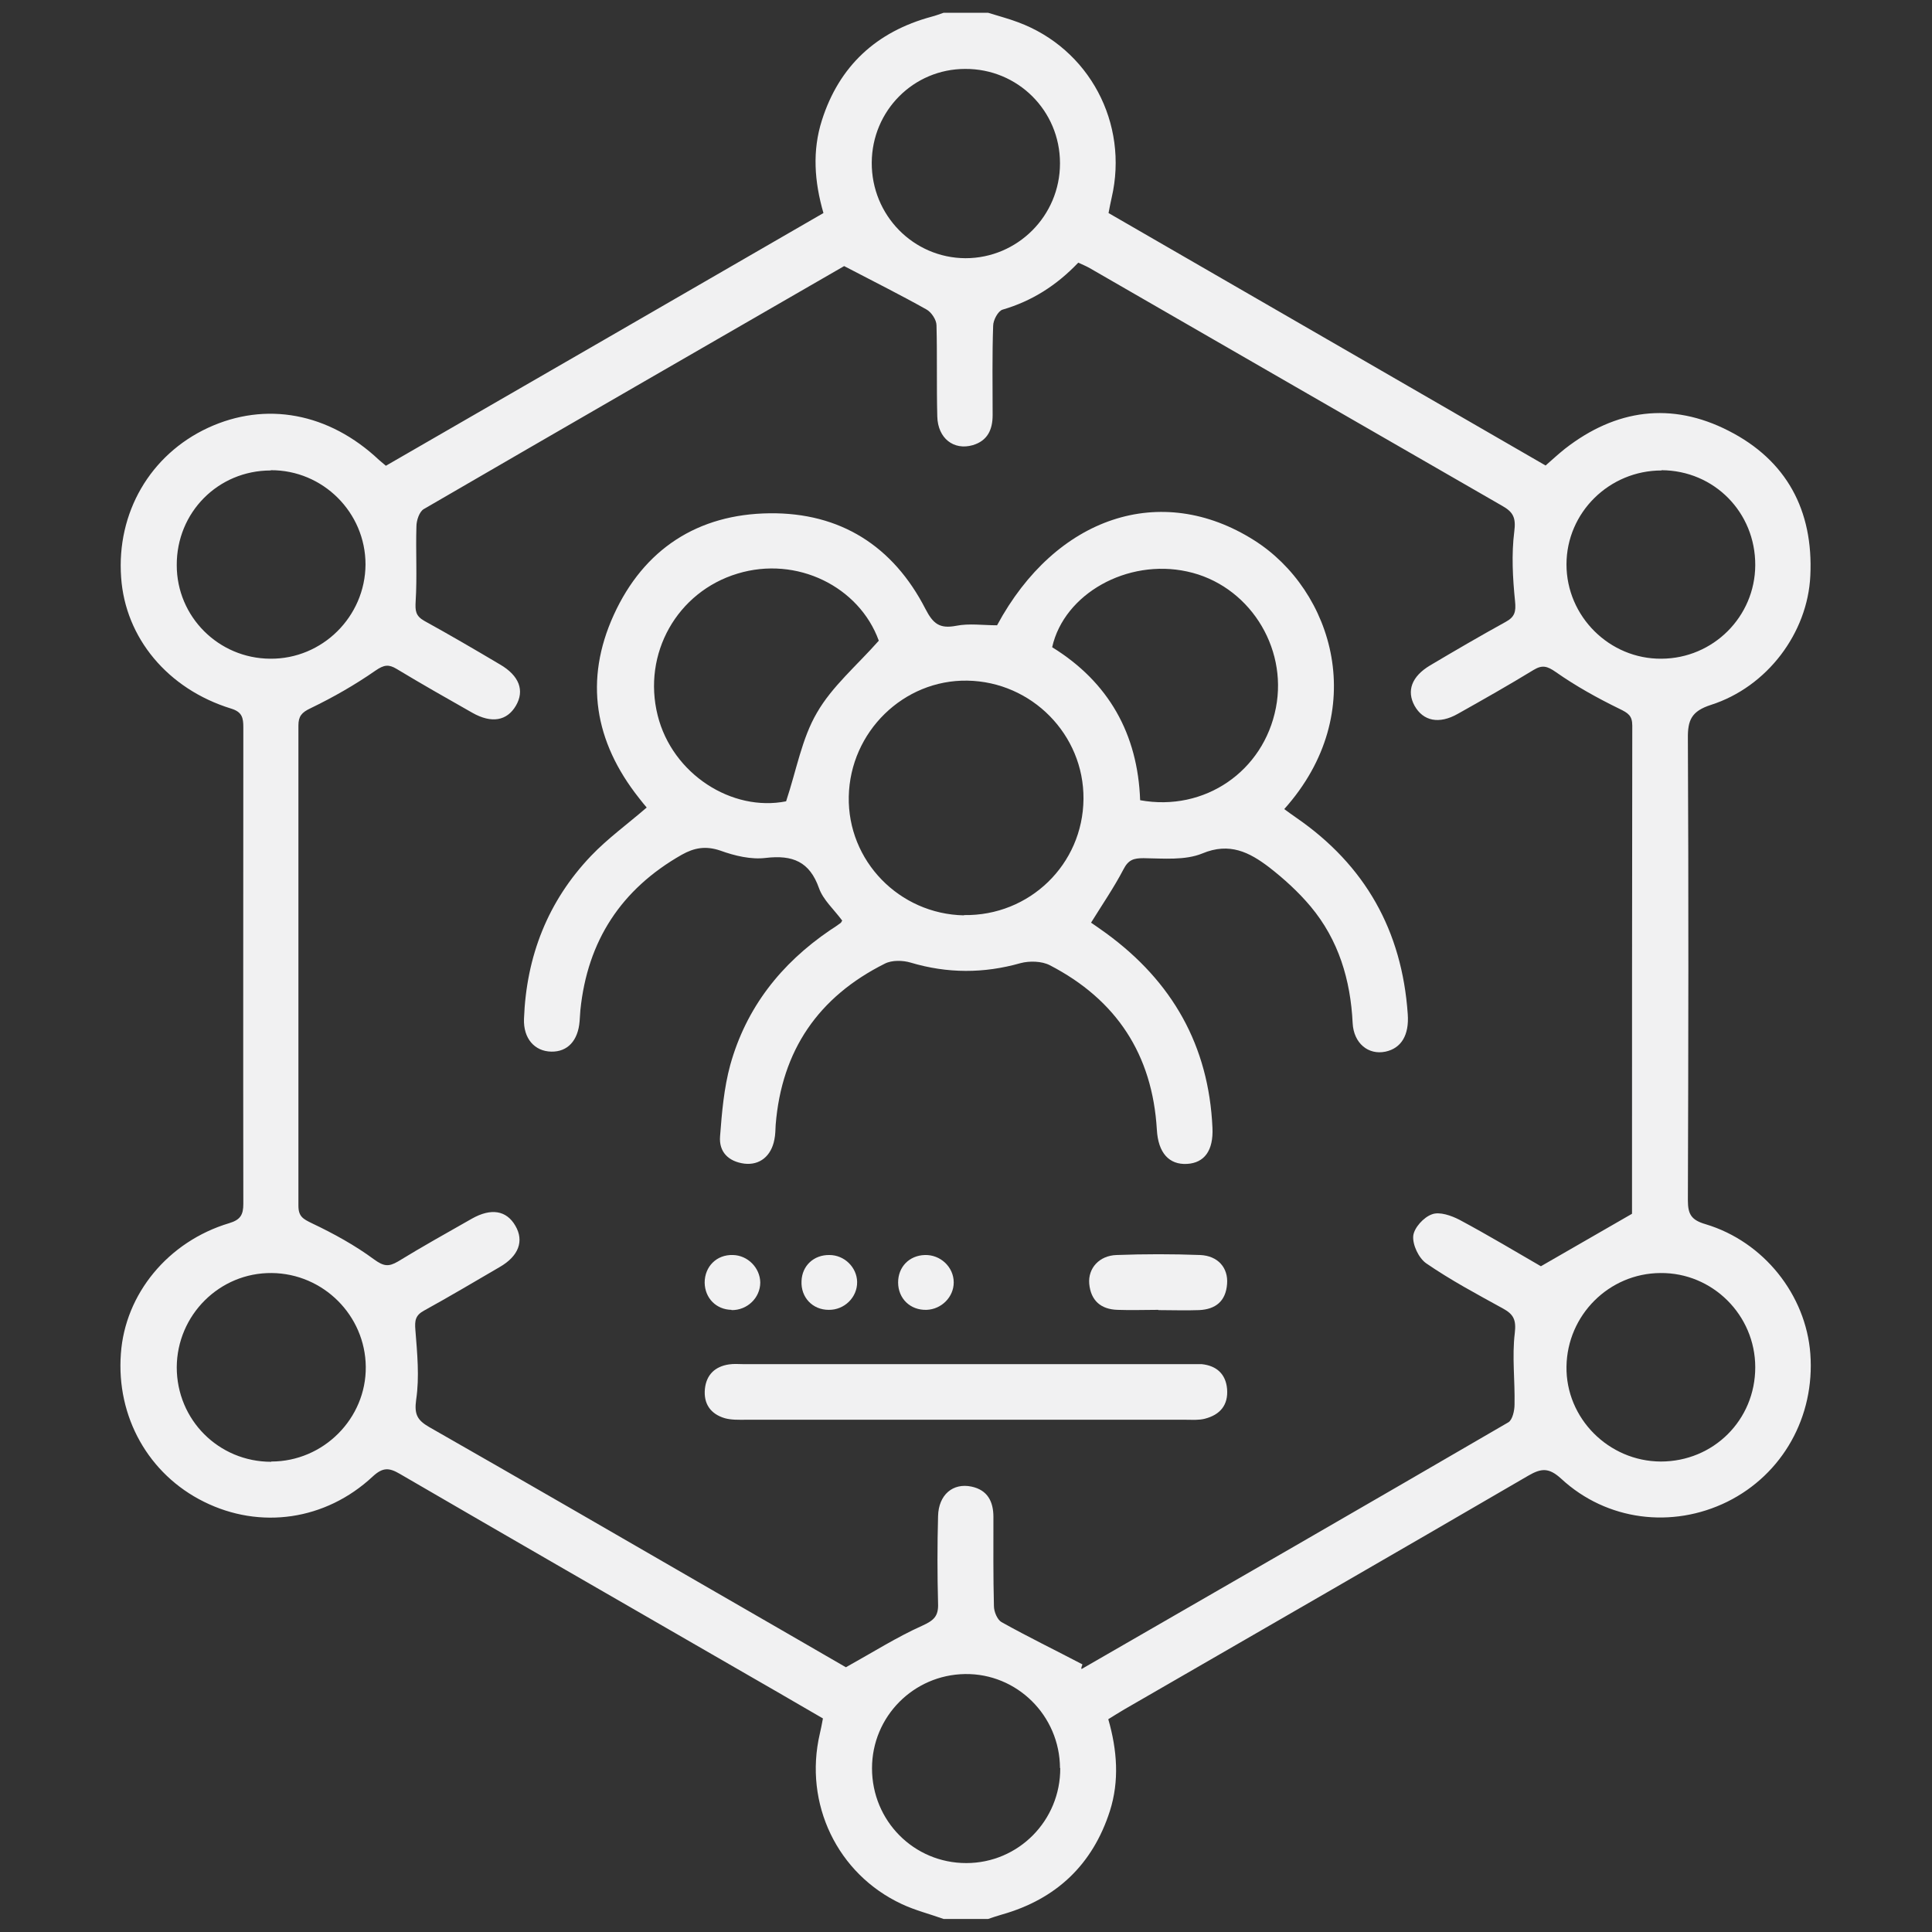 <?xml version="1.0" encoding="UTF-8"?><svg id="Layer_2" xmlns="http://www.w3.org/2000/svg" viewBox="0 0 74 74"><rect x="0" y="0" width="74" height="74" fill="#333333" stroke="none"/><defs><style>.cls-1{fill:none;}.cls-2{fill:#f1f1f2;}</style></defs><g id="Layer_1-2"><rect class="cls-1" width="74" height="74"/><path class="cls-2" d="M36.14,73.5c-.53-.19-1.09-.33-1.6-.57-2.47-1.15-3.76-3.85-3.14-6.52.04-.18.08-.36.12-.59-1.17-.68-2.34-1.36-3.51-2.03-4.23-2.44-8.47-4.88-12.7-7.34-.41-.24-.65-.25-1.03.1-1.81,1.69-4.32,2.04-6.47.97-2.12-1.05-3.36-3.25-3.18-5.67.16-2.29,1.81-4.3,4.15-5,.43-.13.54-.32.54-.74-.01-6.08,0-12.16,0-18.25,0-.36-.04-.59-.47-.72-2.43-.75-4.05-2.71-4.21-5.02-.18-2.48,1.11-4.7,3.32-5.73,2.22-1.03,4.64-.58,6.56,1.23.07.06.14.12.26.22,5.58-3.22,11.16-6.44,16.76-9.68-.35-1.21-.43-2.39-.06-3.55.66-2.08,2.09-3.4,4.2-3.97.16-.04.31-.1.46-.15.57,0,1.14,0,1.71,0,.38.12.77.22,1.14.36,2.73,1.01,4.25,3.87,3.59,6.72-.04.18-.08.37-.12.59,5.57,3.22,11.14,6.43,16.74,9.67.25-.22.49-.44.74-.64,1.95-1.52,4.08-1.81,6.27-.69,2.22,1.13,3.25,3.05,3.13,5.55-.1,2.19-1.65,4.26-3.81,4.95-.74.24-.89.58-.88,1.29.03,5.89.02,11.78,0,17.68,0,.54.13.76.68.92,2.23.67,3.84,2.71,4.01,4.96.18,2.41-1.06,4.62-3.18,5.67-2.11,1.04-4.62.73-6.36-.88-.47-.43-.76-.41-1.26-.12-5.15,3-10.31,5.97-15.47,8.95-.2.12-.4.24-.62.38.34,1.18.43,2.36.06,3.52-.66,2.05-2.05,3.37-4.13,3.96-.18.05-.35.11-.53.17h-1.71ZM32.37,10.17c-5.25,3.03-10.7,6.17-16.14,9.33-.17.1-.28.44-.28.66-.03.96.03,1.93-.03,2.88-.02.36,0,.55.33.74.98.54,1.94,1.1,2.9,1.67.74.43.95,1,.61,1.58-.34.58-.93.69-1.67.27-.97-.55-1.94-1.1-2.9-1.68-.3-.18-.48-.16-.8.06-.79.55-1.63,1.03-2.5,1.45-.34.16-.46.31-.46.66,0,6.13,0,12.26,0,18.39,0,.42.18.51.53.68.82.39,1.64.84,2.37,1.38.36.26.55.29.91.08.93-.57,1.88-1.1,2.83-1.64.74-.42,1.33-.32,1.67.27.34.58.13,1.16-.6,1.58-.96.56-1.92,1.13-2.9,1.67-.33.18-.36.38-.33.74.07.89.16,1.8.03,2.67-.08.57.05.79.5,1.05,3.61,2.06,7.2,4.14,10.8,6.22,1.79,1.03,3.57,2.06,5.16,2.98,1.06-.59,1.96-1.16,2.92-1.59.44-.2.63-.36.61-.85-.03-1.12-.03-2.23,0-3.35.02-.82.57-1.28,1.28-1.13.62.13.84.58.84,1.16,0,1.14-.01,2.28.02,3.42,0,.21.13.52.29.61,1.02.57,2.07,1.08,3.1,1.62-.07.18-.04.18-.02.17,5.45-3.14,10.9-6.28,16.33-9.44.16-.09.24-.45.24-.68.02-.92-.1-1.84.01-2.74.06-.51-.05-.72-.45-.94-1-.55-2.01-1.09-2.94-1.73-.29-.2-.53-.71-.5-1.05.03-.31.4-.72.72-.83.29-.11.74.05,1.05.21,1.12.6,2.22,1.26,3.12,1.78,1.23-.71,2.31-1.33,3.49-2.01-.02.11,0,.04,0-.03,0-6.22,0-12.45.01-18.67,0-.38-.16-.48-.49-.64-.84-.41-1.67-.87-2.44-1.41-.33-.23-.52-.28-.85-.08-.95.58-1.92,1.13-2.9,1.68-.72.41-1.33.28-1.66-.31-.31-.57-.11-1.12.59-1.54.96-.57,1.92-1.13,2.9-1.67.35-.19.4-.39.36-.79-.09-.89-.14-1.8-.03-2.67.07-.53-.04-.75-.47-.99-5.27-3.03-10.53-6.07-15.79-9.1-.14-.08-.29-.14-.44-.21-.83.87-1.77,1.47-2.9,1.8-.17.05-.36.4-.36.62-.04,1.14-.02,2.28-.02,3.42,0,.55-.19.98-.76,1.15-.73.21-1.34-.26-1.36-1.1-.03-1.16,0-2.33-.03-3.49,0-.21-.2-.51-.39-.61-.98-.55-1.98-1.05-3.15-1.66ZM40.6,6.25c0-2.01-1.62-3.62-3.63-3.61-1.98,0-3.57,1.6-3.58,3.59-.01,2.01,1.59,3.65,3.59,3.66,1.99,0,3.62-1.62,3.62-3.63ZM67.23,52.37c0-2-1.64-3.63-3.63-3.61-1.97.01-3.57,1.61-3.6,3.58-.03,1.98,1.61,3.63,3.61,3.64,2.02,0,3.62-1.59,3.62-3.61ZM40.6,67.72c-.01-2.01-1.65-3.63-3.64-3.6-1.97.03-3.56,1.63-3.56,3.61,0,2.01,1.6,3.63,3.61,3.63,2,0,3.61-1.63,3.6-3.64ZM10.39,55.98c2,0,3.64-1.65,3.62-3.63-.02-1.97-1.63-3.57-3.6-3.59-2-.02-3.63,1.61-3.64,3.61,0,2.01,1.6,3.62,3.62,3.62ZM10.37,18.02c-2.02,0-3.61,1.61-3.6,3.63,0,1.97,1.6,3.57,3.58,3.58,1.99.02,3.64-1.61,3.65-3.61,0-1.99-1.63-3.62-3.63-3.61ZM63.64,18.02c-2,0-3.64,1.61-3.64,3.6,0,1.99,1.65,3.63,3.64,3.61,1.98-.01,3.58-1.61,3.59-3.58.01-2.02-1.57-3.63-3.59-3.64Z"/><path class="cls-2" d="M32.25,35.25c-.31-.42-.72-.78-.88-1.23-.36-1.02-1.01-1.28-2.04-1.16-.56.07-1.19-.08-1.74-.28-.56-.19-1-.11-1.48.16-2.32,1.32-3.61,3.3-3.88,5.95-.01.14-.02.28-.03.43-.06.74-.46,1.17-1.08,1.16-.64-.01-1.08-.5-1.05-1.26.09-2.39.91-4.5,2.57-6.24.63-.66,1.39-1.21,2.13-1.85-.08-.09-.19-.23-.3-.37-1.7-2.15-2.1-4.51-.96-7.01,1.15-2.52,3.22-3.86,5.97-3.89,2.7-.03,4.73,1.25,5.97,3.67.29.56.54.76,1.17.64.5-.1,1.03-.02,1.57-.02,2.25-4.17,6.28-5.51,9.84-3.26,3.03,1.91,4.49,6.58,1.16,10.3.15.11.3.22.46.33,2.64,1.82,4.05,4.33,4.27,7.52.06.81-.25,1.31-.85,1.44-.66.14-1.22-.32-1.26-1.09-.08-1.66-.54-3.19-1.61-4.47-.47-.56-1.02-1.06-1.6-1.51-.74-.56-1.5-.96-2.55-.52-.66.27-1.49.19-2.25.18-.38,0-.58.06-.77.43-.36.69-.8,1.33-1.24,2.04.15.1.36.25.57.4,2.54,1.85,3.94,4.31,4.08,7.46.04.87-.31,1.34-.97,1.38-.69.04-1.11-.42-1.16-1.31-.17-2.88-1.55-4.98-4.1-6.3-.31-.16-.78-.17-1.12-.08-1.41.4-2.8.4-4.21-.02-.3-.09-.72-.1-.99.04-2.54,1.27-3.95,3.32-4.18,6.17-.01.19-.01.38-.05.57-.12.63-.56.99-1.15.92-.61-.08-.98-.45-.93-1.05.07-.92.15-1.85.39-2.73.61-2.19,1.94-3.88,3.82-5.16.14-.09.28-.18.41-.28.02-.01.02-.04.06-.09ZM36.92,35.05c2.51.04,4.56-1.94,4.58-4.45.02-2.46-1.98-4.49-4.45-4.53-2.44-.04-4.49,1.96-4.54,4.44-.05,2.46,1.93,4.5,4.41,4.55ZM30.11,30.69c.4-1.2.6-2.4,1.18-3.39.58-1.01,1.53-1.81,2.37-2.76-.75-2.07-3.14-3.26-5.41-2.57-2.32.7-3.65,3.07-3.06,5.43.56,2.25,2.85,3.71,4.93,3.29ZM43.67,30.65c2.47.45,4.73-1.11,5.2-3.54.46-2.36-1.07-4.72-3.4-5.22-2.29-.5-4.71.85-5.17,2.9,2.17,1.34,3.28,3.33,3.37,5.86Z"/><path class="cls-2" d="M36.95,54.38c-2.8,0-5.61,0-8.41,0-.26,0-.53.01-.78-.06-.54-.16-.82-.55-.76-1.13.06-.54.39-.85.92-.93.19-.03.38-.01.57-.01,5.68,0,11.36,0,17.04,0,.17,0,.33,0,.5,0,.57.06.92.38.97.95.05.62-.27.99-.85,1.14-.23.06-.47.04-.71.04-2.83,0-5.66,0-8.48,0Z"/><path class="cls-2" d="M44.36,50.17c-.52,0-1.04.02-1.56,0-.64-.02-1.02-.36-1.08-1-.05-.59.38-1.08,1.05-1.1,1.07-.04,2.13-.04,3.2,0,.68.03,1.08.49,1.03,1.11-.05.66-.44.97-1.07,1-.52.02-1.04,0-1.56,0Z"/><path class="cls-2" d="M31.77,48.07c.57,0,1.05.47,1.06,1.03.01.59-.49,1.08-1.09,1.07-.62,0-1.07-.48-1.04-1.1.02-.59.47-1.01,1.07-1Z"/><path class="cls-2" d="M35.42,48.07c.6-.02,1.11.46,1.11,1.05,0,.56-.47,1.03-1.04,1.05-.62.02-1.09-.43-1.09-1.05,0-.59.42-1.03,1.02-1.05Z"/><path class="cls-2" d="M28.02,50.17c-.59-.01-1.02-.45-1.03-1.04,0-.62.46-1.08,1.08-1.06.57.01,1.04.49,1.05,1.05,0,.59-.5,1.07-1.1,1.06Z"/></g></svg>
